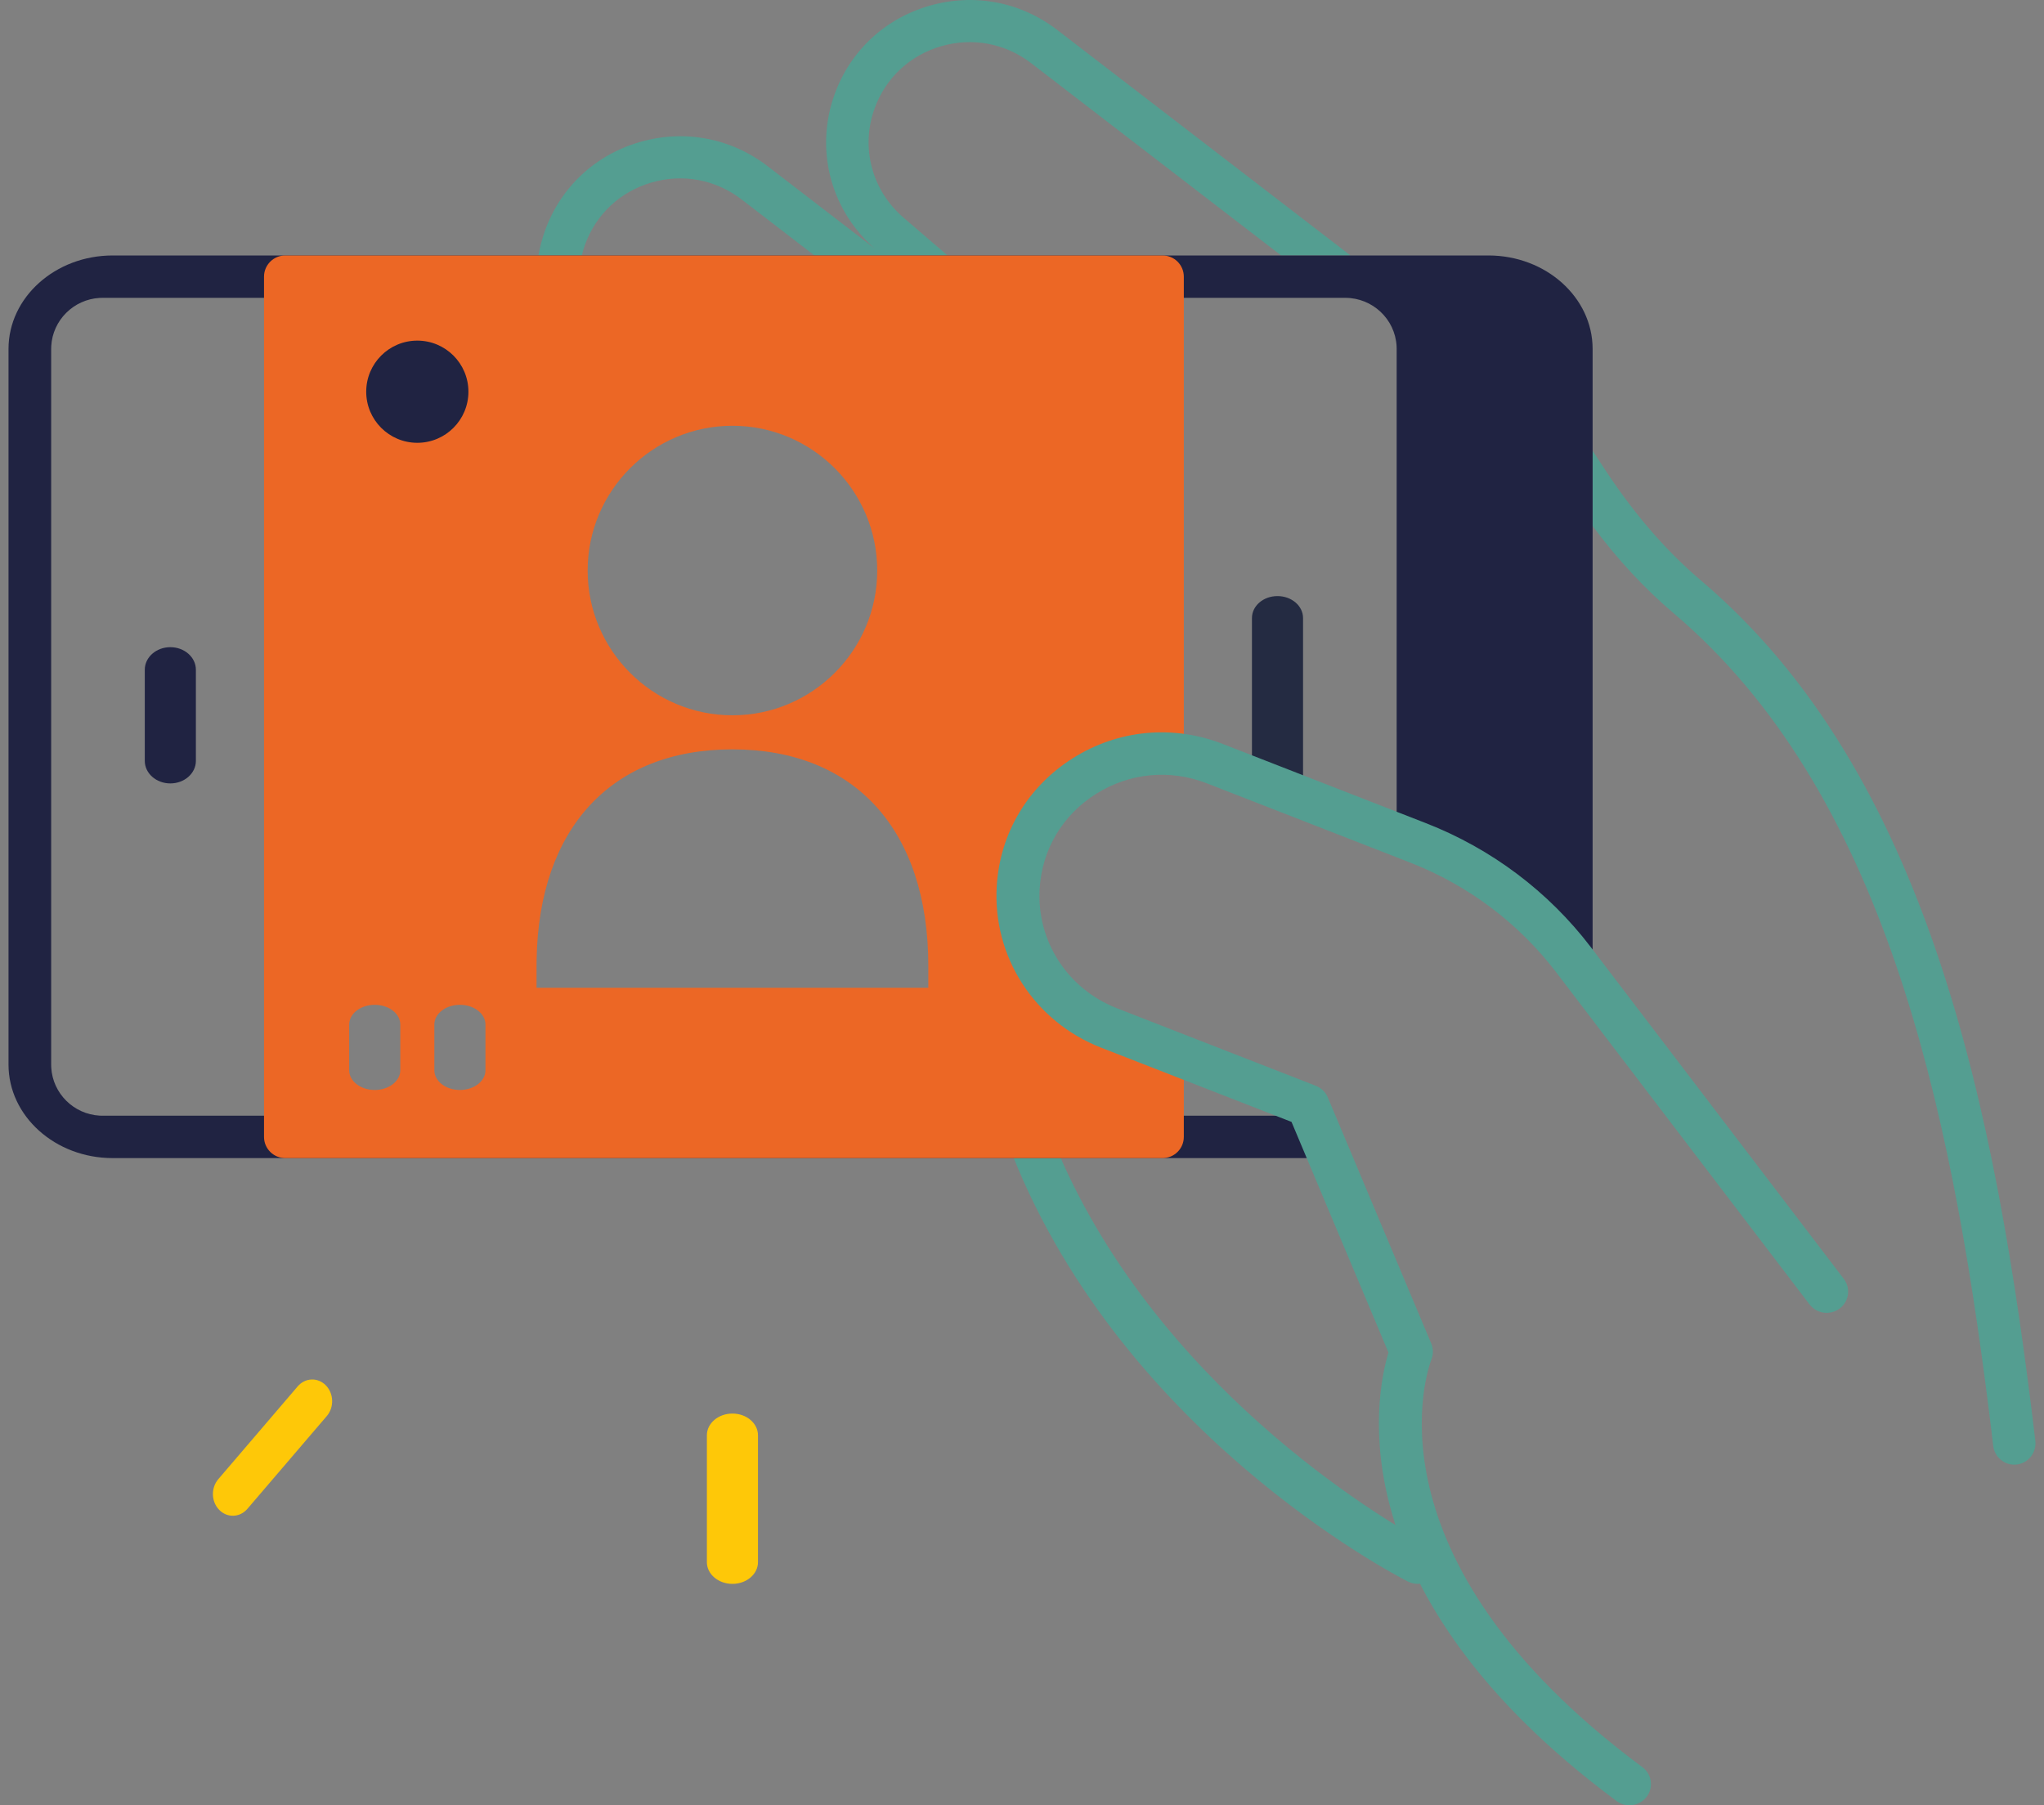 <svg xmlns="http://www.w3.org/2000/svg" width="120" height="106" viewBox="0 0 120 106">
  <rect x="0" y="0" width="120" height="106" fill="#808080" stroke="none"/>
  <g fill="none" fill-rule="evenodd" transform="translate(.5)">
    <path fill="#549E91" d="M82.997 90.467L83.14 90.545C83.242 90.6 83.3 90.63 83.31 90.635 83.932 90.951 84.18 91.705 83.861 92.32 83.633 92.752 83.193 93 82.733 93 82.541 93 82.344 92.955 82.156 92.862 81.39 92.473 64.949 83.954 58.627 67.002L61.35 67.001C67.146 81.281 80.76 89.236 82.997 90.467zM93.425 27.111C95.259 29.974 97.209 32.26 99.378 34.1 112.689 45.383 116.673 65.037 118.991 84.595 119.071 85.284 118.588 85.909 117.905 85.991 117.85 85.996 117.8 86 117.755 86 117.132 86 116.593 85.531 116.518 84.893L116.442 84.258 116.442 84.258 116.287 82.989C113.99 64.582 109.999 46.385 97.772 36.021 96.062 34.571 94.487 32.878 92.999 30.886L93 26.466C93.144 26.679 93.286 26.894 93.425 27.111zM61.565 1.756L78.784 15 74.714 15 60.037 3.709C58.522 2.544 56.598 2.181 54.758 2.713 52.918 3.245 51.492 4.577 50.846 6.366 50.017 8.661 50.682 11.176 52.539 12.774L55.128 15 47.314 15 43.037 11.71C41.522 10.545 39.597 10.181 37.758 10.714 35.918 11.246 34.492 12.577 33.846 14.367 33.77 14.577 33.707 14.788 33.656 15L31.114 15C31.197 14.508 31.325 14.017 31.499 13.534 32.418 10.99 34.445 9.097 37.061 8.341 39.677 7.584 42.412 8.1 44.564 9.757L50.858 14.597 50.685 14.443C48.214 12.167 47.355 8.703 48.5 5.533 49.418 2.989 51.445 1.097 54.061.34 56.676-.415 59.411.1 61.565 1.756z"/>
    <path fill="#202342" d="M86.884,15 C90.255,15 93,17.462 93,20.488 L93,57.151 L92.29,56.202 C90.064,53.232 87.099,50.909 83.695,49.466 L83.249,49.283 L81.495,48.586 L81.496,20.488 L81.491,20.312 C81.399,18.739 80.084,17.488 78.476,17.488 L5.523,17.488 L5.346,17.493 C3.822,17.581 2.598,18.798 2.509,20.312 L2.504,20.488 L2.504,62.512 L2.509,62.688 C2.598,64.202 3.822,65.419 5.346,65.507 L5.523,65.512 L77.135,65.511 L78.162,68 L6.115,68 C2.743,68 0,65.538 0,62.512 L0,20.488 C0,17.462 2.743,15 6.115,15 L86.884,15 Z"/>
    <g transform="translate(15 15)">
      <path fill="#EC6725" d="M52.752,0 C53.441,0 54,0.557 54,1.244 L54,29.705 C53.293,29.568 52.63,29.5 52.011,29.5 C50.337,29.5 48.753,30.135 47.258,31.404 L45,34.659 L45,34.659 L44.5,39.213 L44.5,39.213 L45.853,43 L49.5,45.806 L54,47.315 L54,51.756 C54,52.443 53.441,53 52.752,53 L1.248,53 C0.559,53 0,52.443 0,51.756 L0,1.244 C0,0.557 0.559,0 1.248,0 L52.752,0 Z M6.5,44 C5.72,44 5.08,44.458 5.007,45.044 L5,45.156 L5,47.844 C5,48.483 5.671,49 6.5,49 C7.28,49 7.92,48.542 7.993,47.956 L8,47.844 L8,45.156 C8,44.517 7.329,44 6.5,44 Z M11.5,44 C10.72,44 10.08,44.458 10.007,45.044 L10,45.156 L10,47.844 C10,48.483 10.671,49 11.5,49 C12.279,49 12.92,48.542 12.993,47.956 L13,47.844 L13,45.156 C13,44.517 12.328,44 11.5,44 Z M27.5,29 C20.408,29 16.131,33.611 16.003,41.356 L16,41.716 L16,43 L39,43 L39,41.716 C39,33.754 34.701,29 27.5,29 Z M27.5,10 C22.813,10 19,13.813 19,18.5 C19,23.187 22.813,27 27.5,27 C32.187,27 36,23.187 36,18.5 C36,13.813 32.187,10 27.5,10 Z"/>
      <path fill="#202342" d="M12,8 C12,9.657 10.657,11 9,11 C7.343,11 6,9.657 6,8 C6,6.343 7.343,5 9,5 C10.657,5 12,6.343 12,8"/>
    </g>
    <path fill="#242B42" d="M74.5,35 C75.328,35 76,35.577 76,36.289 L76,46.404 L73,45.212 L73,36.289 C73,35.577 73.666,35 74.5,35 Z"/>
    <path fill="#202342" d="M9.5,46 C8.671,46 8,45.407 8,44.676 L8,39.324 C8,38.593 8.671,38 9.5,38 C10.329,38 11,38.593 11,39.324 L11,44.676 C11,45.407 10.329,46 9.5,46"/>
    <path fill="#549E91" d="M95.162,106 C94.9,106 94.633,105.919 94.406,105.75 C77.947,93.539 80.243,81.974 81.015,79.416 L75.323,65.875 L64.146,61.516 C60.224,59.987 57.762,56.169 58.018,52.016 C58.209,48.915 59.843,46.179 62.499,44.51 C65.155,42.842 68.358,42.541 71.286,43.682 L83.209,48.331 C87.054,49.83 90.399,52.345 92.887,55.603 L107.746,75.092 C108.165,75.642 108.054,76.422 107.499,76.835 C106.939,77.249 106.152,77.139 105.733,76.589 L90.869,57.1 C88.664,54.208 85.697,51.977 82.286,50.647 L70.359,45.997 C68.191,45.152 65.819,45.375 63.853,46.611 C61.887,47.846 60.678,49.871 60.537,52.167 C60.346,55.242 62.17,58.068 65.073,59.201 L76.746,63.753 C77.064,63.877 77.321,64.123 77.452,64.434 L83.527,78.89 C83.653,79.189 83.653,79.524 83.537,79.824 C83.356,80.286 79.284,91.416 95.919,103.76 C96.479,104.173 96.59,104.953 96.172,105.503 C95.924,105.828 95.546,106 95.162,106"/>
    <polyline fill="#F5F8FA" points="42.5 85 42.5 92 42.5 85"/>
    <path fill="#FEC808" d="M42.5,93 C41.671,93 41,92.429 41,91.725 L41,84.275 C41,83.571 41.671,83 42.5,83 C43.329,83 44,83.571 44,84.275 L44,91.725 C44,92.429 43.329,93 42.5,93"/>
    <polyline fill="#F5F8FA" points="19 82 14 87 19 82"/>
    <path fill="#FEC808" d="M13.169,89 C12.883,89 12.597,88.887 12.371,88.656 C11.899,88.176 11.874,87.368 12.315,86.853 L16.976,81.405 C17.417,80.89 18.157,80.862 18.629,81.343 C19.101,81.825 19.126,82.632 18.685,83.147 L14.024,88.595 C13.794,88.864 13.482,89 13.169,89"/>
  </g>
</svg>

